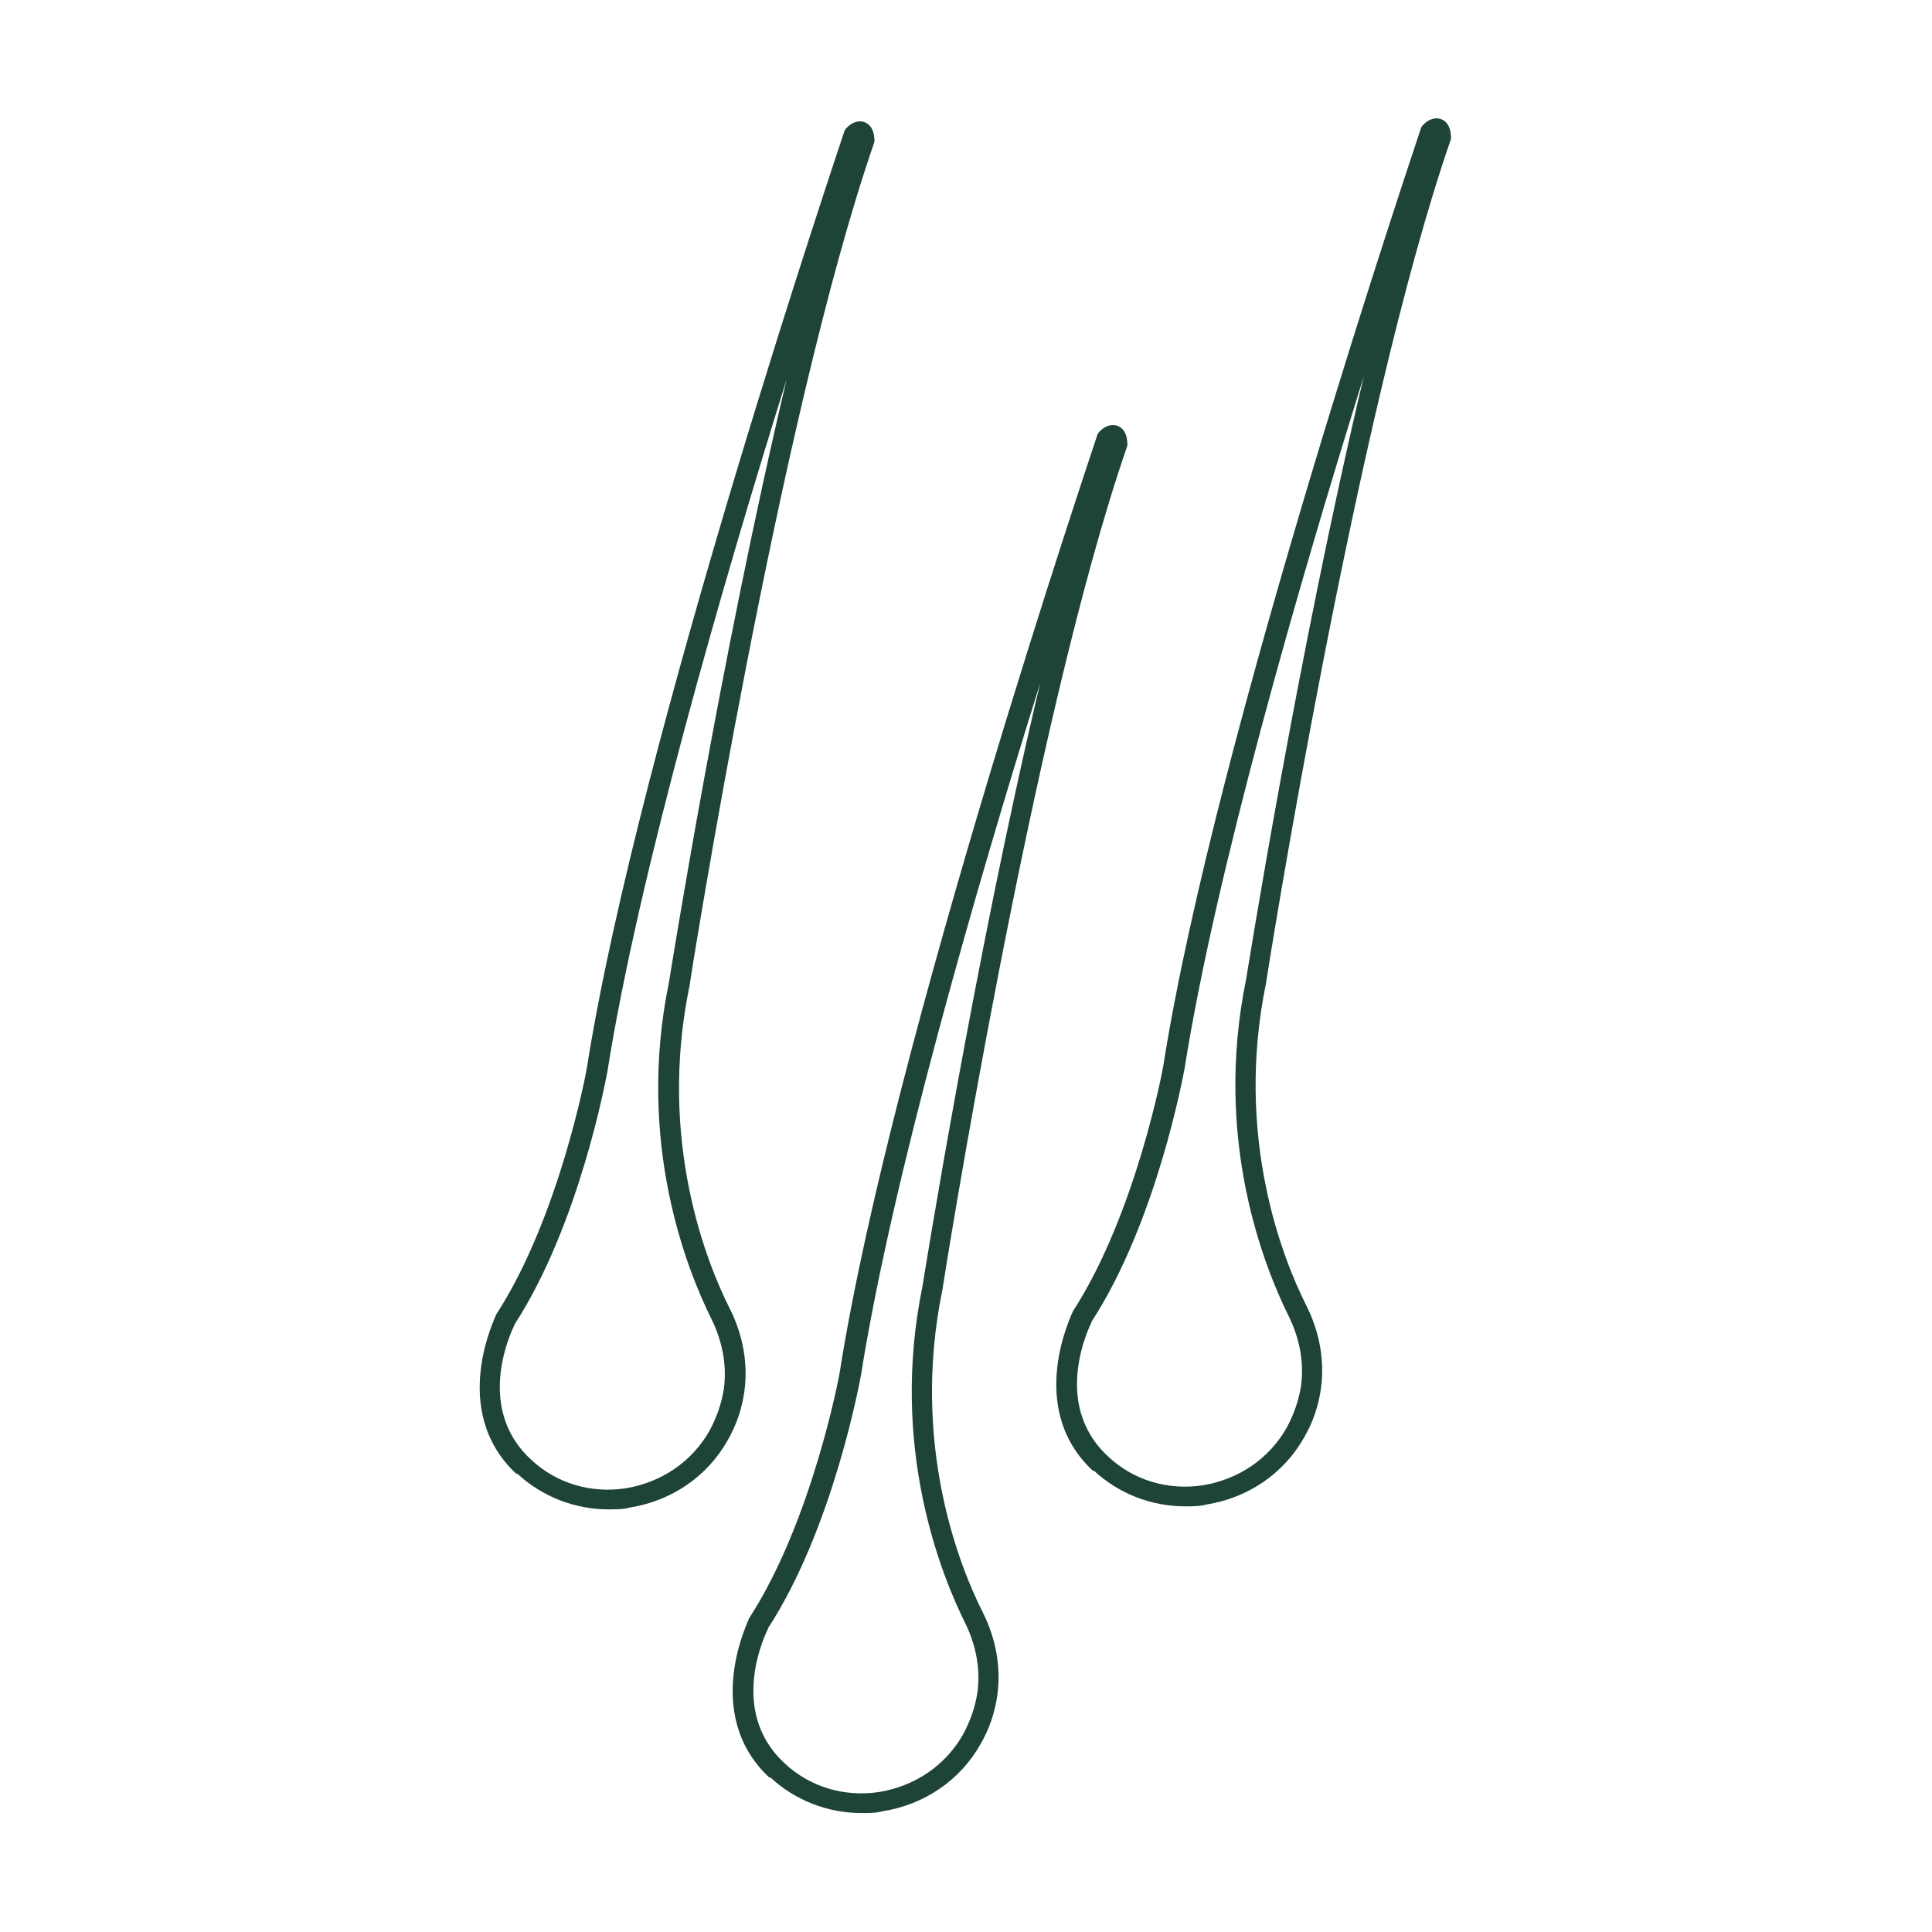 <?xml version="1.0" encoding="UTF-8"?>
<svg id="Layer_1" data-name="Layer 1" xmlns="http://www.w3.org/2000/svg" viewBox="0 0 32 32">
  <defs>
    <style>
      .cls-1 {
        fill: #1e4435;
      }
    </style>
  </defs>
  <path class="cls-1" d="M12.76,29.44c.41.38.95.59,1.51.59.12,0,.24,0,.35-.03.69-.11,1.28-.51,1.62-1.11.15-.26.24-.53.28-.82.06-.45-.02-.92-.24-1.36-.38-.75-1.2-2.78-.67-5.35.01-.09,1.49-9.44,3.06-13.97,0-.02.01-.04,0-.07,0-.05-.02-.22-.17-.27-.07-.02-.18-.02-.3.11-.01.02-.03.04-.03.06-.03.1-3.4,10.05-4.26,15.5,0,.02-.45,2.46-1.5,4.08,0,.02-.8,1.58.33,2.64ZM18.5,7.37h0s0,0,0,0c0,0,0,0,0,0ZM12.72,26.97c1.08-1.66,1.52-4.09,1.54-4.19.51-3.23,1.91-8.08,2.97-11.47-1.09,4.58-1.94,9.93-1.95,9.99-.55,2.67.31,4.78.7,5.57.19.38.26.78.21,1.16-.04.25-.12.48-.24.7-.29.51-.79.85-1.38.95-.58.09-1.16-.08-1.58-.48-.95-.88-.29-2.18-.27-2.22Z"/>
  <path class="cls-1" d="M18.12,24.36c.41.38.95.59,1.51.59.12,0,.24,0,.35-.03.69-.11,1.28-.51,1.62-1.11.15-.26.24-.53.28-.82.06-.45-.02-.92-.24-1.36-.38-.75-1.2-2.78-.67-5.35.01-.09,1.49-9.44,3.06-13.97,0-.02.01-.04,0-.07,0-.05-.02-.22-.17-.27-.07-.02-.18-.02-.3.11-.01.02-.03.04-.03.06-.03.1-3.4,10.05-4.26,15.5,0,.02-.45,2.46-1.5,4.08,0,.02-.8,1.58.33,2.64ZM23.85,2.29h0s0,0,0,0c0,0,0,0,0,0ZM18.08,21.89c1.08-1.66,1.52-4.09,1.54-4.19.51-3.23,1.91-8.08,2.97-11.47-1.09,4.58-1.94,9.93-1.95,9.99-.55,2.67.31,4.78.7,5.57.19.38.26.78.21,1.16-.04.25-.12.48-.24.7-.29.51-.79.85-1.38.95-.58.09-1.16-.08-1.58-.48-.95-.88-.29-2.18-.27-2.22Z"/>
  <path class="cls-1" d="M8.57,24.41c.41.38.95.59,1.51.59.12,0,.24,0,.35-.03.69-.11,1.28-.51,1.62-1.11.15-.26.24-.53.28-.82.06-.45-.02-.92-.24-1.36-.38-.75-1.2-2.78-.67-5.35.01-.09,1.49-9.44,3.06-13.97,0-.02.01-.04,0-.07,0-.05-.02-.22-.17-.27-.07-.02-.18-.02-.3.11-.01.02-.03.04-.03.06-.03.1-3.4,10.05-4.26,15.5,0,.02-.45,2.46-1.5,4.08,0,.02-.8,1.58.33,2.64ZM14.3,2.34h0s0,0,0,0c0,0,0,0,0,0ZM8.52,21.94c1.08-1.66,1.52-4.09,1.54-4.19.51-3.23,1.91-8.08,2.97-11.47-1.09,4.58-1.94,9.93-1.95,9.99-.55,2.67.31,4.78.7,5.57.19.38.26.78.21,1.16-.04.25-.12.48-.24.7-.29.51-.79.85-1.38.95-.58.09-1.16-.08-1.58-.48-.95-.88-.29-2.18-.27-2.22Z"/>
</svg>